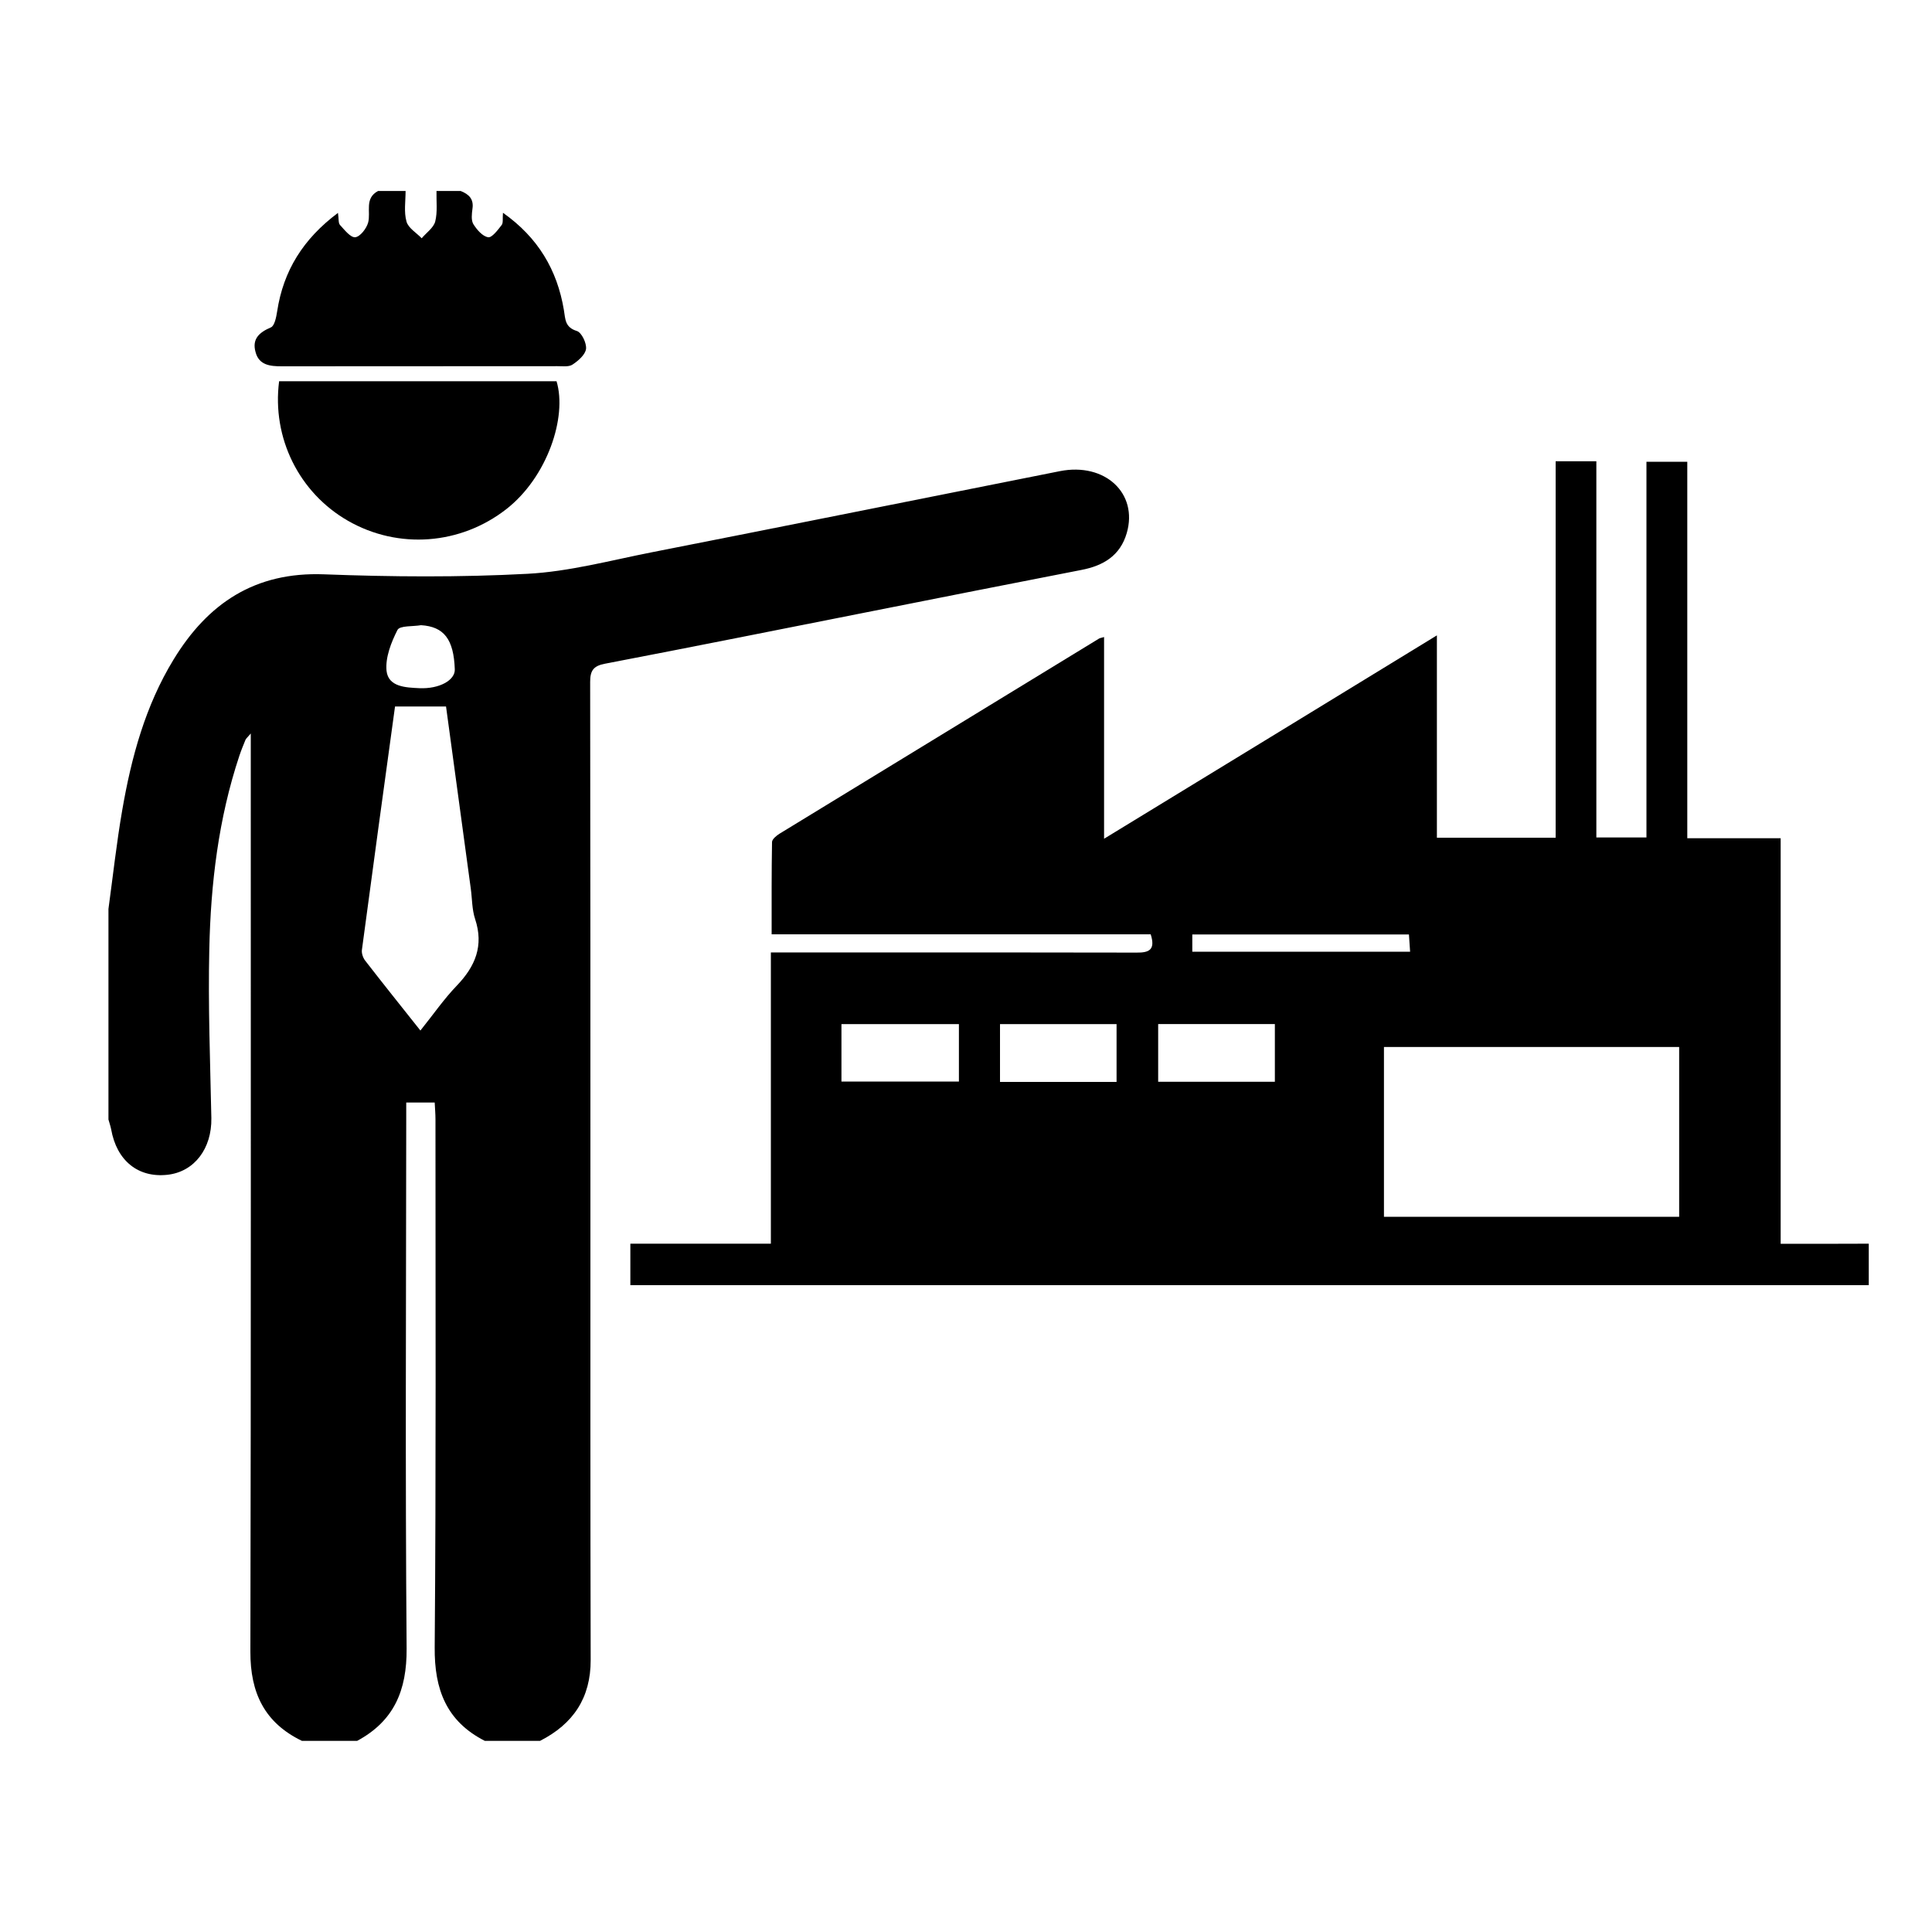  <svg version="1.1" id="Layer_1" xmlns="http://www.w3.org/2000/svg" xmlns:xlink="http://www.w3.org/1999/xlink" x="0px" y="0px" viewBox="0 0 1500 1500" style="enable-background:new 0 0 1500 1500;" xml:space="preserve"><style type="text/css">  .st0{fill:#;}  .st1{fill:#000;} </style><g class="st0"><path d="M1382.5,965.7c0-105.9,0-209.6,0-314.9c-24.9,0-47.8,0-72.5,0c0-98.6,0-195.6,0-292.3c-11.4,0-20.9,0-31.7,0   c0,97.8,0,194.5,0,291.7c-13.4,0-25.6,0-38.9,0c0-97.9,0-194.6,0-292.1c-10.7,0-20.3,0-31.6,0c0,97.7,0,194.7,0,292.3   c-31.3,0-61,0-92.2,0c0-52.4,0-103.8,0-157.1C1029,546.3,944.4,598,857.2,651.2c0-54.2,0-105.2,0-156.6c-2.4,0.7-3.4,0.8-4.1,1.3   c-82.6,50.4-165.3,100.9-247.9,151.4c-2.4,1.5-5.8,4.3-5.8,6.5c-0.4,23.4-0.3,46.9-0.3,71.6c99.6,0,197.1,0,294.3,0   c3.9,12.2-1.4,14.3-11,14.2c-70.6-0.2-141.1-0.1-211.7-0.1c-23.5,0-47,0-72.2,0c0,76,0,150.3,0,226.1c-37.5,0-73.4,0-109.1,0   c0,11.6,0,21.5,0,32.2c321.2,0,641.4,0,961.5,0c0-10.7,0-21.4,0-32.2C1428.8,965.7,1406.6,965.7,1382.5,965.7z M744.5,839.7   c-30.6,0-60.5,0-91.2,0c0-14.6,0-29.1,0-44.6c30.2,0,60.2,0,91.2,0C744.5,810.3,744.5,824.4,744.5,839.7z M866.9,840   c-30.5,0-60.1,0-90.5,0c0-15,0-29.5,0-44.9c30.2,0,60.2,0,90.5,0C866.9,810.1,866.9,824.6,866.9,840z M925.7,725.5   c55.9,0,111.4,0,168.2,0c0.3,4.2,0.5,8.3,0.9,13.4c-56.5,0-112,0-169.1,0C925.7,733.9,925.7,730,925.7,725.5z M989.8,839.9   c-30,0-59.6,0-90.6,0c0-15.4,0-29.6,0-44.8c29.9,0,59.9,0,90.6,0C989.8,810.1,989.8,824.5,989.8,839.9z M1303.7,944.7   c-76.7,0-152.4,0-229.2,0c0-43.9,0-87.3,0-131.8c76.3,0,152.4,0,229.2,0C1303.7,856.9,1303.7,900.4,1303.7,944.7z" /><path d="M839.6,442.5c17.1-3.3,30.1-11.1,35.2-28.6c9-31-17-55-51.9-48.1c-105.8,21-211.6,42.3-317.4,63.1   c-31.9,6.3-63.8,14.9-96,16.6c-52.5,2.8-105.4,2.4-158,0.4c-53.6-2-90.1,22.5-116.7,66.1c-22,36-32.8,76-39.9,117   c-4.4,25.4-7.2,51.1-10.7,76.7c0,54.5,0,109,0,163.5c0.7,2.5,1.6,5.1,2.1,7.6c4.3,24.3,20.9,37.8,43.7,35.3   c20.9-2.3,34.5-20.4,34.1-44c-0.9-43.7-2.6-87.4-1.6-131.1c1.1-50.9,7.1-101.4,23.3-150.1c1.4-4.2,3.1-8.4,4.8-12.5   c0.4-1,1.5-1.8,4.1-4.9c0,9.4,0,16.3,0,23.3c0,229.8,0.2,459.7-0.3,689.5c-0.1,32,10.9,55.2,40,69.3c14.3,0,28.6,0,42.9,0   c28.6-15.4,38.6-39.1,38.4-71.6c-1.1-136.7-0.4-273.3-0.3-410c0-4.4,0-8.7,0-14c7.7,0,14.2,0,22.1,0c0.2,4.4,0.6,8.7,0.6,13   c0,136.7,0.5,273.3-0.6,410c-0.3,32.7,9.1,57.4,38.9,72.6c14.3,0,28.6,0,42.9,0c25.7-13.1,39.4-33.3,39.3-62.9   c-0.3-118.7-0.2-237.5-0.2-356.2c0-134.4,0-268.7-0.2-403.1c0-8.7,2.5-12.4,11.5-14.1c67.9-13,135.6-26.6,203.4-40   C728.5,464.3,784.1,453.3,839.6,442.5z M308.6,489.1c1.8-3.5,12-2.6,18.3-3.7c17.8,1.1,25.4,10.9,26.2,34.3   c0.3,8.4-12,15.3-27.5,14.6c-10.5-0.5-24.1-0.9-25.5-13.5C299.1,510.5,303.7,498.7,308.6,489.1z M354.7,765.2   c-10.1,10.5-18.4,22.6-28.3,34.9c-14.8-18.6-29-36.4-42.9-54.3c-1.7-2.2-2.9-5.8-2.5-8.4c8.4-63.1,17.1-126.2,25.7-188.9   c13.3,0,25.9,0,39.6,0c6.4,47,12.8,94.1,19.2,141.3c1.1,7.9,0.9,16.3,3.4,23.8C375.7,734.2,369.1,750.2,354.7,765.2z" /><path d="M218.7,284.4c71.4-0.1,142.8,0,214.2-0.1c4,0,8.8,0.7,11.7-1.3c4.4-2.9,9.8-7.6,10.4-12.1c0.5-4.5-3.4-12.7-7.1-13.9   c-9.4-2.9-8.9-9.2-10.1-16.3c-5.2-31.2-20.1-56.3-47.3-75.5c-0.4,4.4,0.3,7.8-1,9.5c-3,3.9-7.6,10-10.5,9.5   c-4.4-0.7-8.8-5.9-11.5-10.2c-1.8-3-1.2-7.9-0.7-11.8c1.2-7.7-2.8-11.4-9.1-13.9c-6.3,0-12.5,0-18.8,0c-0.2,7.9,0.9,16.2-1,23.7   c-1.3,4.9-6.9,8.7-10.5,13c-4.1-4.3-10.4-7.9-11.8-13c-2.1-7.4-0.7-15.8-0.7-23.7c-7.1,0-14.3,0-21.4,0   c-10.8,5.8-5.4,16.3-7.7,24.6c-1.3,4.6-6.2,10.9-10,11.3c-3.7,0.3-8.3-5.7-11.8-9.5c-1.4-1.5-0.9-4.8-1.6-9.4   c-27,20.2-42.4,44.9-47.2,76.4c-0.7,4.5-2,11.3-4.9,12.5c-9.1,3.9-14.7,9-11.9,19.1C201,283.5,209.7,284.4,218.7,284.4z" /><path d="M216.7,296c-5.7,44.1,15.6,86.6,53.4,108.3c39.2,22.5,87.5,18.7,123-9c31.7-24.7,47.4-71.4,39-99.3   C360.3,296,288.4,296,216.7,296z" /></g></svg>